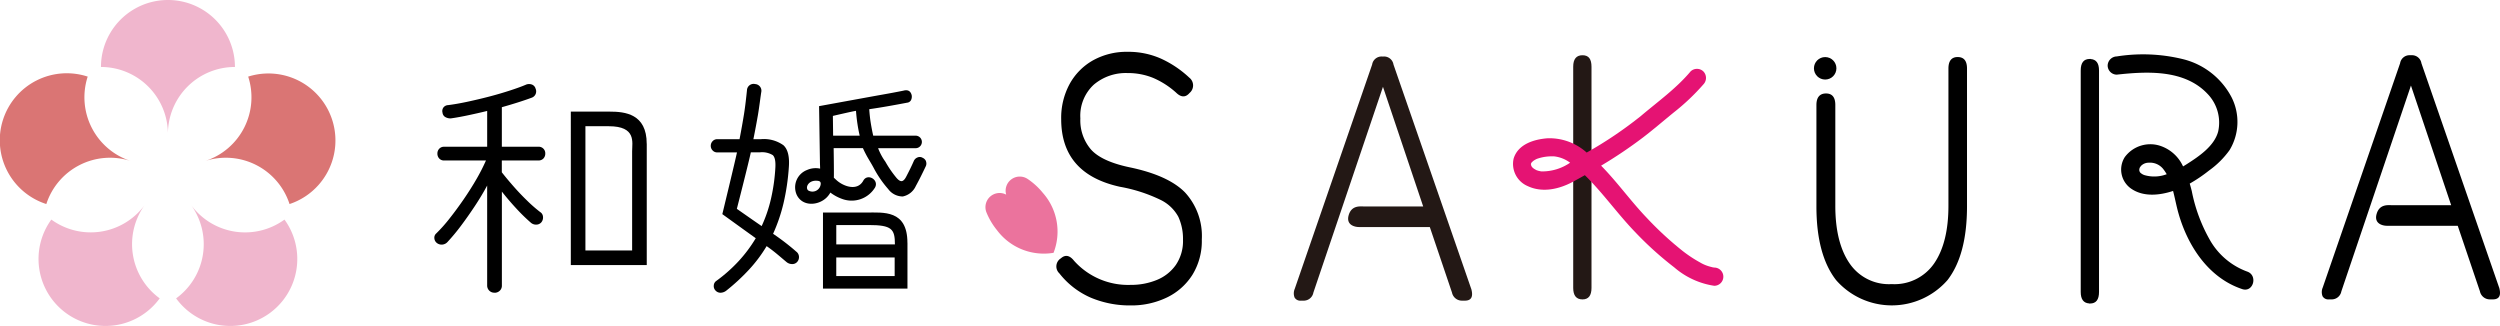 <svg xmlns="http://www.w3.org/2000/svg" width="361.775" height="47.172" viewBox="0 0 361.775 47.172">
  <g id="A_sakura_logo_アートボード_1_のコピー" data-name="A_sakura_logo_アートボード 1 のコピー" transform="translate(-7.658 -5.42)">
    <g id="グループ_654" data-name="グループ 654" transform="translate(70.515 17.572)">
      <path id="パス_2066" data-name="パス 2066" d="M197.122,50.607c-.424-.378-.935-.8-1.527-1.26s-1.2-.9-1.829-1.324a24.083,24.083,0,0,0,1.51-4.431,32.491,32.491,0,0,0,.772-5.233q.166-2.283-.79-3.154a4.847,4.847,0,0,0-3.27-.871h-1.074q.366-1.812.656-3.491c.192-1.121.354-2.5.488-3.345a.953.953,0,0,0-.2-.79.976.976,0,0,0-.7-.354.96.96,0,0,0-1.173.906c-.087.831-.232,2.219-.418,3.38s-.407,2.393-.656,3.694h-3.223a.887.887,0,0,0-.674.285.961.961,0,0,0-.267.685.932.932,0,0,0,.267.656.878.878,0,0,0,.674.285h2.852c-.227,1.121-2.12,8.933-2.12,8.933s4.17,3.014,4.838,3.485a20.063,20.063,0,0,1-2.451,3.287,21.869,21.869,0,0,1-3.252,2.887.85.85,0,0,0-.372.674.909.909,0,0,0,.267.738.955.955,0,0,0,.772.3,1.386,1.386,0,0,0,.772-.3,29.31,29.31,0,0,0,3.27-3.02,20.481,20.481,0,0,0,2.567-3.421c.517.36,1.011.738,1.493,1.138s.947.8,1.394,1.173a1.274,1.274,0,0,0,.772.285.942.942,0,0,0,.738-.285,1.043,1.043,0,0,0,.285-.772.981.981,0,0,0-.383-.738Zm-5-3.694c-.314-.2-3.6-2.5-3.6-2.5s1.777-6.946,2.021-8.178h1.307a2.994,2.994,0,0,1,1.864.4q.453.4.383,1.777a26.585,26.585,0,0,1-.621,4.478,20.084,20.084,0,0,1-1.359,4.007Z" transform="translate(-144.749 -26.343)"/>
      <path id="パス_2067" data-name="パス 2067" d="M124.564,56.555a1.031,1.031,0,0,1-1.04-1.04V41.048q-.775,1.446-1.766,2.945t-2,2.846A28.7,28.7,0,0,1,117.8,49.2a1.142,1.142,0,0,1-.738.389,1.1,1.1,0,0,1-.807-.221.941.941,0,0,1-.372-.691.8.8,0,0,1,.267-.691,21.858,21.858,0,0,0,1.934-2.172q1.028-1.3,2.033-2.759t1.853-2.927a27.969,27.969,0,0,0,1.382-2.706H117.3a.928.928,0,0,1-.709-.285,1.01,1.01,0,0,1-.267-.726.974.974,0,0,1,.267-.691.919.919,0,0,1,.709-.285h6.226V30.251c-.918.227-1.829.43-2.724.621s-1.725.343-2.492.453a1.421,1.421,0,0,1-.807-.168.812.812,0,0,1-.436-.639.885.885,0,0,1,.134-.772.9.9,0,0,1,.674-.337q1.315-.166,2.875-.505c1.045-.227,2.1-.476,3.165-.755s2.056-.575,2.979-.877,1.673-.575,2.253-.825a1.172,1.172,0,0,1,.842-.017.869.869,0,0,1,.54.587.993.993,0,0,1,.017.772.965.965,0,0,1-.558.54c-1.144.424-2.59.889-4.339,1.382v5.721h5.285a.946.946,0,0,1,1,.976,1.02,1.02,0,0,1-.267.726.958.958,0,0,1-.738.285h-5.285v1.713q.706.906,1.684,2.021t2,2.1a20.6,20.6,0,0,0,1.87,1.632.862.862,0,0,1,.407.691,1.081,1.081,0,0,1-.238.79.968.968,0,0,1-.755.337,1.13,1.13,0,0,1-.79-.3,26.231,26.231,0,0,1-2.068-2.021q-1.124-1.211-2.1-2.457v13.6a.99.99,0,0,1-.3.738,1.064,1.064,0,0,1-.772.3Z" transform="translate(-115.884 -26.35)"/>
      <path id="パス_2068" data-name="パス 2068" d="M160.863,37.871c0-4.327-3.148-4.641-5.372-4.641h-5.61V55.439h10.989V37.876ZM158.749,53.32h-6.755V35.344h3.38c4.007,0,3.38,2.317,3.38,3.636V53.32Z" transform="translate(-130.135 -29.23)"/>
      <path id="パス_2069" data-name="パス 2069" d="M224.93,62.752c0-4.815-3.5-4.379-5.976-4.379H212.71v11h12.226V62.752Zm-5.61-2.573c3.357,0,3.8.575,3.8,2.805h-8.485V60.179Zm-4.687,7.382V64.872h8.451v2.689Z" transform="translate(-156.474 -39.766)"/>
      <path id="パス_2070" data-name="パス 2070" d="M224.7,38.2a.928.928,0,0,0-.505-.523.787.787,0,0,0-.72-.052.958.958,0,0,0-.552.523c-.157.36-.319.709-.488,1.057s-.354.709-.552,1.092c-.227.47-.453.72-.685.755s-.511-.139-.825-.523a15.568,15.568,0,0,1-1.562-2.283,8.348,8.348,0,0,1-1.051-1.957h5.43a.874.874,0,0,0,.639-.267.906.906,0,0,0-.639-1.545h-6.139c-.134-.581-.25-1.191-.354-1.829s-.174-1.3-.221-2q1.376-.2,2.718-.436t2.753-.505a.713.713,0,0,0,.587-.4,1.163,1.163,0,0,0,.081-.7c-.157-.6-.558-.819-1.208-.639-.894.18-1.876.366-2.939.552s-9.252,1.684-9.252,1.684l.128,8.288s.023.505.023.755a3.086,3.086,0,0,0-1.9.2,2.684,2.684,0,0,0-1.5,3.56c.807,1.754,3.1,1.632,4.339.424a3.186,3.186,0,0,0,.546-.72,6.2,6.2,0,0,0,1.644.9,3.963,3.963,0,0,0,4.821-1.638c.6-1.109-1.092-2.1-1.7-.987-.842,1.557-2.857.86-3.891-.081-.122-.11-.244-.227-.372-.343.029-.72-.029-4.28-.029-4.28h4.234c.633,1.388.952,1.731,1.58,2.9a15.6,15.6,0,0,0,2.079,3.02,2.618,2.618,0,0,0,2.114,1.074,2.654,2.654,0,0,0,1.882-1.51c.244-.447.494-.918.738-1.411s.482-.976.7-1.44a.918.918,0,0,0,.035-.72ZM207.649,42.41c-.5-.424.046-1.586,1.406-1.394.221.029.505.122.366.65a1.2,1.2,0,0,1-1.766.743Zm3.6-7.928-.035-2.863s3.032-.709,3.345-.732c.046.6.11,1.208.2,1.812s.2,1.2.337,1.777h-3.845Z" transform="translate(-153.545 -26.997)"/>
    </g>
    <g id="グループ_655" data-name="グループ 655" transform="translate(160.533 12.924)">
      <path id="パス_2071" data-name="パス 2071" d="M281.455,35.044c-2.689-.569-4.553-1.429-5.576-2.573a6.469,6.469,0,0,1-1.539-4.5,6.135,6.135,0,0,1,1.934-4.873,7.15,7.15,0,0,1,4.884-1.69,9.636,9.636,0,0,1,3.734.709,12.061,12.061,0,0,1,3.3,2.12c.72.709,1.376.726,1.951.052a1.424,1.424,0,0,0-.041-2.219,15.219,15.219,0,0,0-4.1-2.753,11.582,11.582,0,0,0-4.8-.982,9.987,9.987,0,0,0-5.035,1.237,8.746,8.746,0,0,0-3.386,3.432,10.265,10.265,0,0,0-1.214,5.07q0,7.928,8.509,9.792a22.39,22.39,0,0,1,5.819,1.87,5.809,5.809,0,0,1,2.625,2.474,7.69,7.69,0,0,1,.674,3.334,6.138,6.138,0,0,1-1.04,3.636,6.227,6.227,0,0,1-2.759,2.172,9.775,9.775,0,0,1-3.758.709,10.5,10.5,0,0,1-8.207-3.485c-.639-.807-1.272-.923-1.911-.354a1.372,1.372,0,0,0-.215,2.172,11.687,11.687,0,0,0,4.577,3.531,14.545,14.545,0,0,0,5.709,1.109,11.827,11.827,0,0,0,5.25-1.138,8.959,8.959,0,0,0,3.711-3.281,9.318,9.318,0,0,0,1.365-5.123,9.3,9.3,0,0,0-2.434-6.813q-2.431-2.474-8.032-3.636Z" transform="translate(-270.877 -18.34)"/>
      <path id="パス_2072" data-name="パス 2072" d="M480.69,19.63c-.894,0-1.347.558-1.347,1.667v19.84q0,5.349-2.062,8.352a6.96,6.96,0,0,1-6.145,3,6.878,6.878,0,0,1-6.1-3q-2.065-3.006-2.062-8.352V26.57c0-1.109-.447-1.667-1.347-1.667s-1.388.558-1.388,1.667V41.235q0,7.013,2.846,10.675a10.71,10.71,0,0,0,16.123,0q2.823-3.659,2.823-10.675V21.3c0-1.109-.447-1.667-1.347-1.667Z" transform="translate(-350.26 -18.881)"/>
    </g>
    <path id="パス_2073" data-name="パス 2073" d="M400.987,54.515c-.9,0-1.347-.558-1.347-1.667v-32c0-1.109.447-1.667,1.347-1.667s1.3.558,1.3,1.667v32C402.288,53.958,401.853,54.515,400.987,54.515Z" transform="translate(-164.323 -5.768)" fill="#231815"/>
    <path id="パス_2074" data-name="パス 2074" d="M413.721,51.326c-.035,0-.168-.023-.2-.029a.675.675,0,0,1-.1-.023c-.2-.052-.389-.1-.581-.163a5.568,5.568,0,0,1-1.173-.529,18.554,18.554,0,0,1-2.521-1.667,47.951,47.951,0,0,1-5.233-4.838c-2.288-2.393-4.228-5.134-6.551-7.492a65.577,65.577,0,0,0,6.087-4.1c1.51-1.156,2.95-2.4,4.426-3.6a31.578,31.578,0,0,0,4.292-4.066,1.353,1.353,0,0,0,0-1.864,1.33,1.33,0,0,0-1.864,0c-2.073,2.463-4.7,4.338-7.144,6.406a57.583,57.583,0,0,1-7.887,5.326,8.083,8.083,0,0,0-5.622-2.068c-1.951.139-4.3.831-4.943,2.927a3.484,3.484,0,0,0,2.044,4c2.12,1,4.565.436,6.546-.639.569-.308,1.144-.627,1.713-.947.238.238.465.465.668.68,2.317,2.41,4.275,5.134,6.6,7.544a48.907,48.907,0,0,0,5.674,5.123,11.426,11.426,0,0,0,5.779,2.66,1.318,1.318,0,0,0,0-2.637Zm-25.032-13.91s-.354-.076-.418-.093-.145-.046-.215-.07a.062.062,0,0,1-.035-.012c-.139-.07-.267-.145-.4-.227-.006,0-.006,0-.012-.006-.052-.046-.1-.1-.163-.145a.307.307,0,0,0-.081-.058.82.82,0,0,0-.041-.087c-.041-.07-.058-.11-.076-.139-.035-.157-.035-.378-.035-.041a.91.91,0,0,0-.012-.174.385.385,0,0,1,.035-.116c.029-.046.052-.1.081-.139.046-.046.186-.168.215-.2a3.708,3.708,0,0,1,.412-.25c.029-.017.046-.023.064-.035a.032.032,0,0,0,.029-.012c.11-.041.221-.076.331-.11a6.582,6.582,0,0,1,.668-.163,7.071,7.071,0,0,1,1.533-.1,4.731,4.731,0,0,1,2.306.918A7.132,7.132,0,0,1,388.689,37.416Z" transform="translate(-158.007 -7.191)" fill="#e51373"/>
    <path id="パス_2075" data-name="パス 2075" d="M552.987,50.406a10.265,10.265,0,0,1-5.274-4.373,23.284,23.284,0,0,1-2.73-7.254q-.131-.531-.3-1.1a21.959,21.959,0,0,0,2.788-1.888,12.765,12.765,0,0,0,2.979-2.962,7.88,7.88,0,0,0,.308-7.6,10.862,10.862,0,0,0-6.958-5.535,24.239,24.239,0,0,0-9.676-.418,1.356,1.356,0,0,0-1.318,1.318,1.329,1.329,0,0,0,1.318,1.318c4.408-.482,9.775-.761,13.114,2.759a5.984,5.984,0,0,1,1.562,5.465c-.569,2.131-2.8,3.613-4.553,4.733-.168.11-.348.215-.529.325a5.547,5.547,0,0,0-3.078-2.9,4.59,4.59,0,0,0-5.355,1.551,3.356,3.356,0,0,0,1,4.617c1.737,1.156,4.025.929,5.988.279.279,1.069.476,2.166.761,3.165,1.342,4.774,4.35,9.409,9.246,11.041,1.615.534,2.306-2.01.7-2.544ZM538.06,36.426a1.529,1.529,0,0,1-.5-.308.584.584,0,0,0-.076-.07.259.259,0,0,0-.029-.07c-.012-.017-.017-.041-.029-.058a.953.953,0,0,1-.035-.122.063.063,0,0,0-.006-.035,1.012,1.012,0,0,1,0-.134c.012-.058.012-.076,0-.07a.367.367,0,0,1,.023-.052c.116-.279-.07.064.046-.139.035-.058.145-.209.168-.238a1.534,1.534,0,0,1,1.127-.476,2.444,2.444,0,0,1,2.05.854,5.9,5.9,0,0,1,.552.813,5.075,5.075,0,0,1-3.287.11Z" transform="translate(-220.149 -5.69)"/>
    <path id="パス_2076" data-name="パス 2076" d="M527.525,20.122V20.11h-.134c-.871,0-1.3.558-1.3,1.667V53.831c0,1.051.407,1.6,1.214,1.655V55.5h.134c.871,0,1.3-.558,1.3-1.667V21.777C528.738,20.726,528.332,20.174,527.525,20.122Z" transform="translate(-217.332 -6.158)"/>
    <path id="パス_2077" data-name="パス 2077" d="M256.179,52.017h0a2.047,2.047,0,0,0-2.857,2.555,10.021,10.021,0,0,0,1.527,2.585,8.462,8.462,0,0,0,8.189,3.281,8.447,8.447,0,0,0-1.557-8.683,10.061,10.061,0,0,0-2.219-2.021,2.046,2.046,0,0,0-3.078,2.283Z" transform="translate(-102.921 -18.434)" fill="#eb739d"/>
    <path id="パス_2078" data-name="パス 2078" d="M355.7,53.116,344.453,20.662a1.376,1.376,0,0,0-1.435-1.162H342.8a1.376,1.376,0,0,0-1.435,1.162l-11.2,32.455a1.651,1.651,0,0,0-.023,1.26.954.954,0,0,0,.935.453h.348a1.42,1.42,0,0,0,1.435-1.162l10.071-29.783,5.82,17.313H340.2c-.587,0-1.812-.186-2.23,1.26s.912,1.719,1.487,1.719H349.71l3.212,9.49a1.459,1.459,0,0,0,1.435,1.162h.436c.923,0,1.231-.569.912-1.719Z" transform="translate(-135.144 -5.902)" fill="#231815"/>
    <path id="パス_2079" data-name="パス 2079" d="M611.818,52.8,600.574,20.342a1.376,1.376,0,0,0-1.435-1.162h-.215a1.376,1.376,0,0,0-1.435,1.162L586.292,52.8a1.651,1.651,0,0,0-.023,1.26.954.954,0,0,0,.935.453h.348a1.42,1.42,0,0,0,1.435-1.162l10.071-29.783,5.82,17.313h-8.555c-.587,0-1.812-.186-2.23,1.26s.912,1.719,1.487,1.719H605.83l3.212,9.49a1.459,1.459,0,0,0,1.435,1.162h.436c.923,0,1.231-.569.912-1.719Z" transform="translate(-242.512 -5.768)"/>
    <g id="グループ_656" data-name="グループ 656" transform="translate(7.658 5.42)">
      <path id="パス_2080" data-name="パス 2080" d="M52.2,15.113a9.693,9.693,0,0,0-19.387,0A9.692,9.692,0,0,1,42.5,24.807,9.692,9.692,0,0,1,52.2,15.113Z" transform="translate(-18.202 -5.42)" fill="#f0b6cd"/>
      <path id="パス_2081" data-name="パス 2081" d="M20.349,24.165a9.694,9.694,0,1,0-5.988,18.44,9.694,9.694,0,0,1,12.214-6.226,9.694,9.694,0,0,1-6.226-12.214Z" transform="translate(-7.658 -13.078)" fill="#da7574"/>
      <path id="パス_2082" data-name="パス 2082" d="M19.112,58.583a9.692,9.692,0,0,0,15.681,11.4A9.69,9.69,0,0,1,32.65,56.44a9.69,9.69,0,0,1-13.538,2.143Z" transform="translate(-11.683 -26.808)" fill="#f0b6cd"/>
      <path id="パス_2083" data-name="パス 2083" d="M51.54,69.988a9.692,9.692,0,1,0,15.681-11.4A9.688,9.688,0,0,1,53.683,56.45,9.688,9.688,0,0,1,51.54,69.988Z" transform="translate(-26.054 -26.812)" fill="#f0b6cd"/>
      <path id="パス_2084" data-name="パス 2084" d="M70.984,42.606A9.694,9.694,0,0,0,65,24.165,9.692,9.692,0,0,1,58.77,36.379a9.692,9.692,0,0,1,12.214,6.226Z" transform="translate(-29.085 -13.078)" fill="#da7574"/>
    </g>
    <circle id="楕円形_62" data-name="楕円形 62" cx="1.626" cy="1.626" r="1.626" transform="translate(270.153 13.679)"/>
  </g>
</svg>

